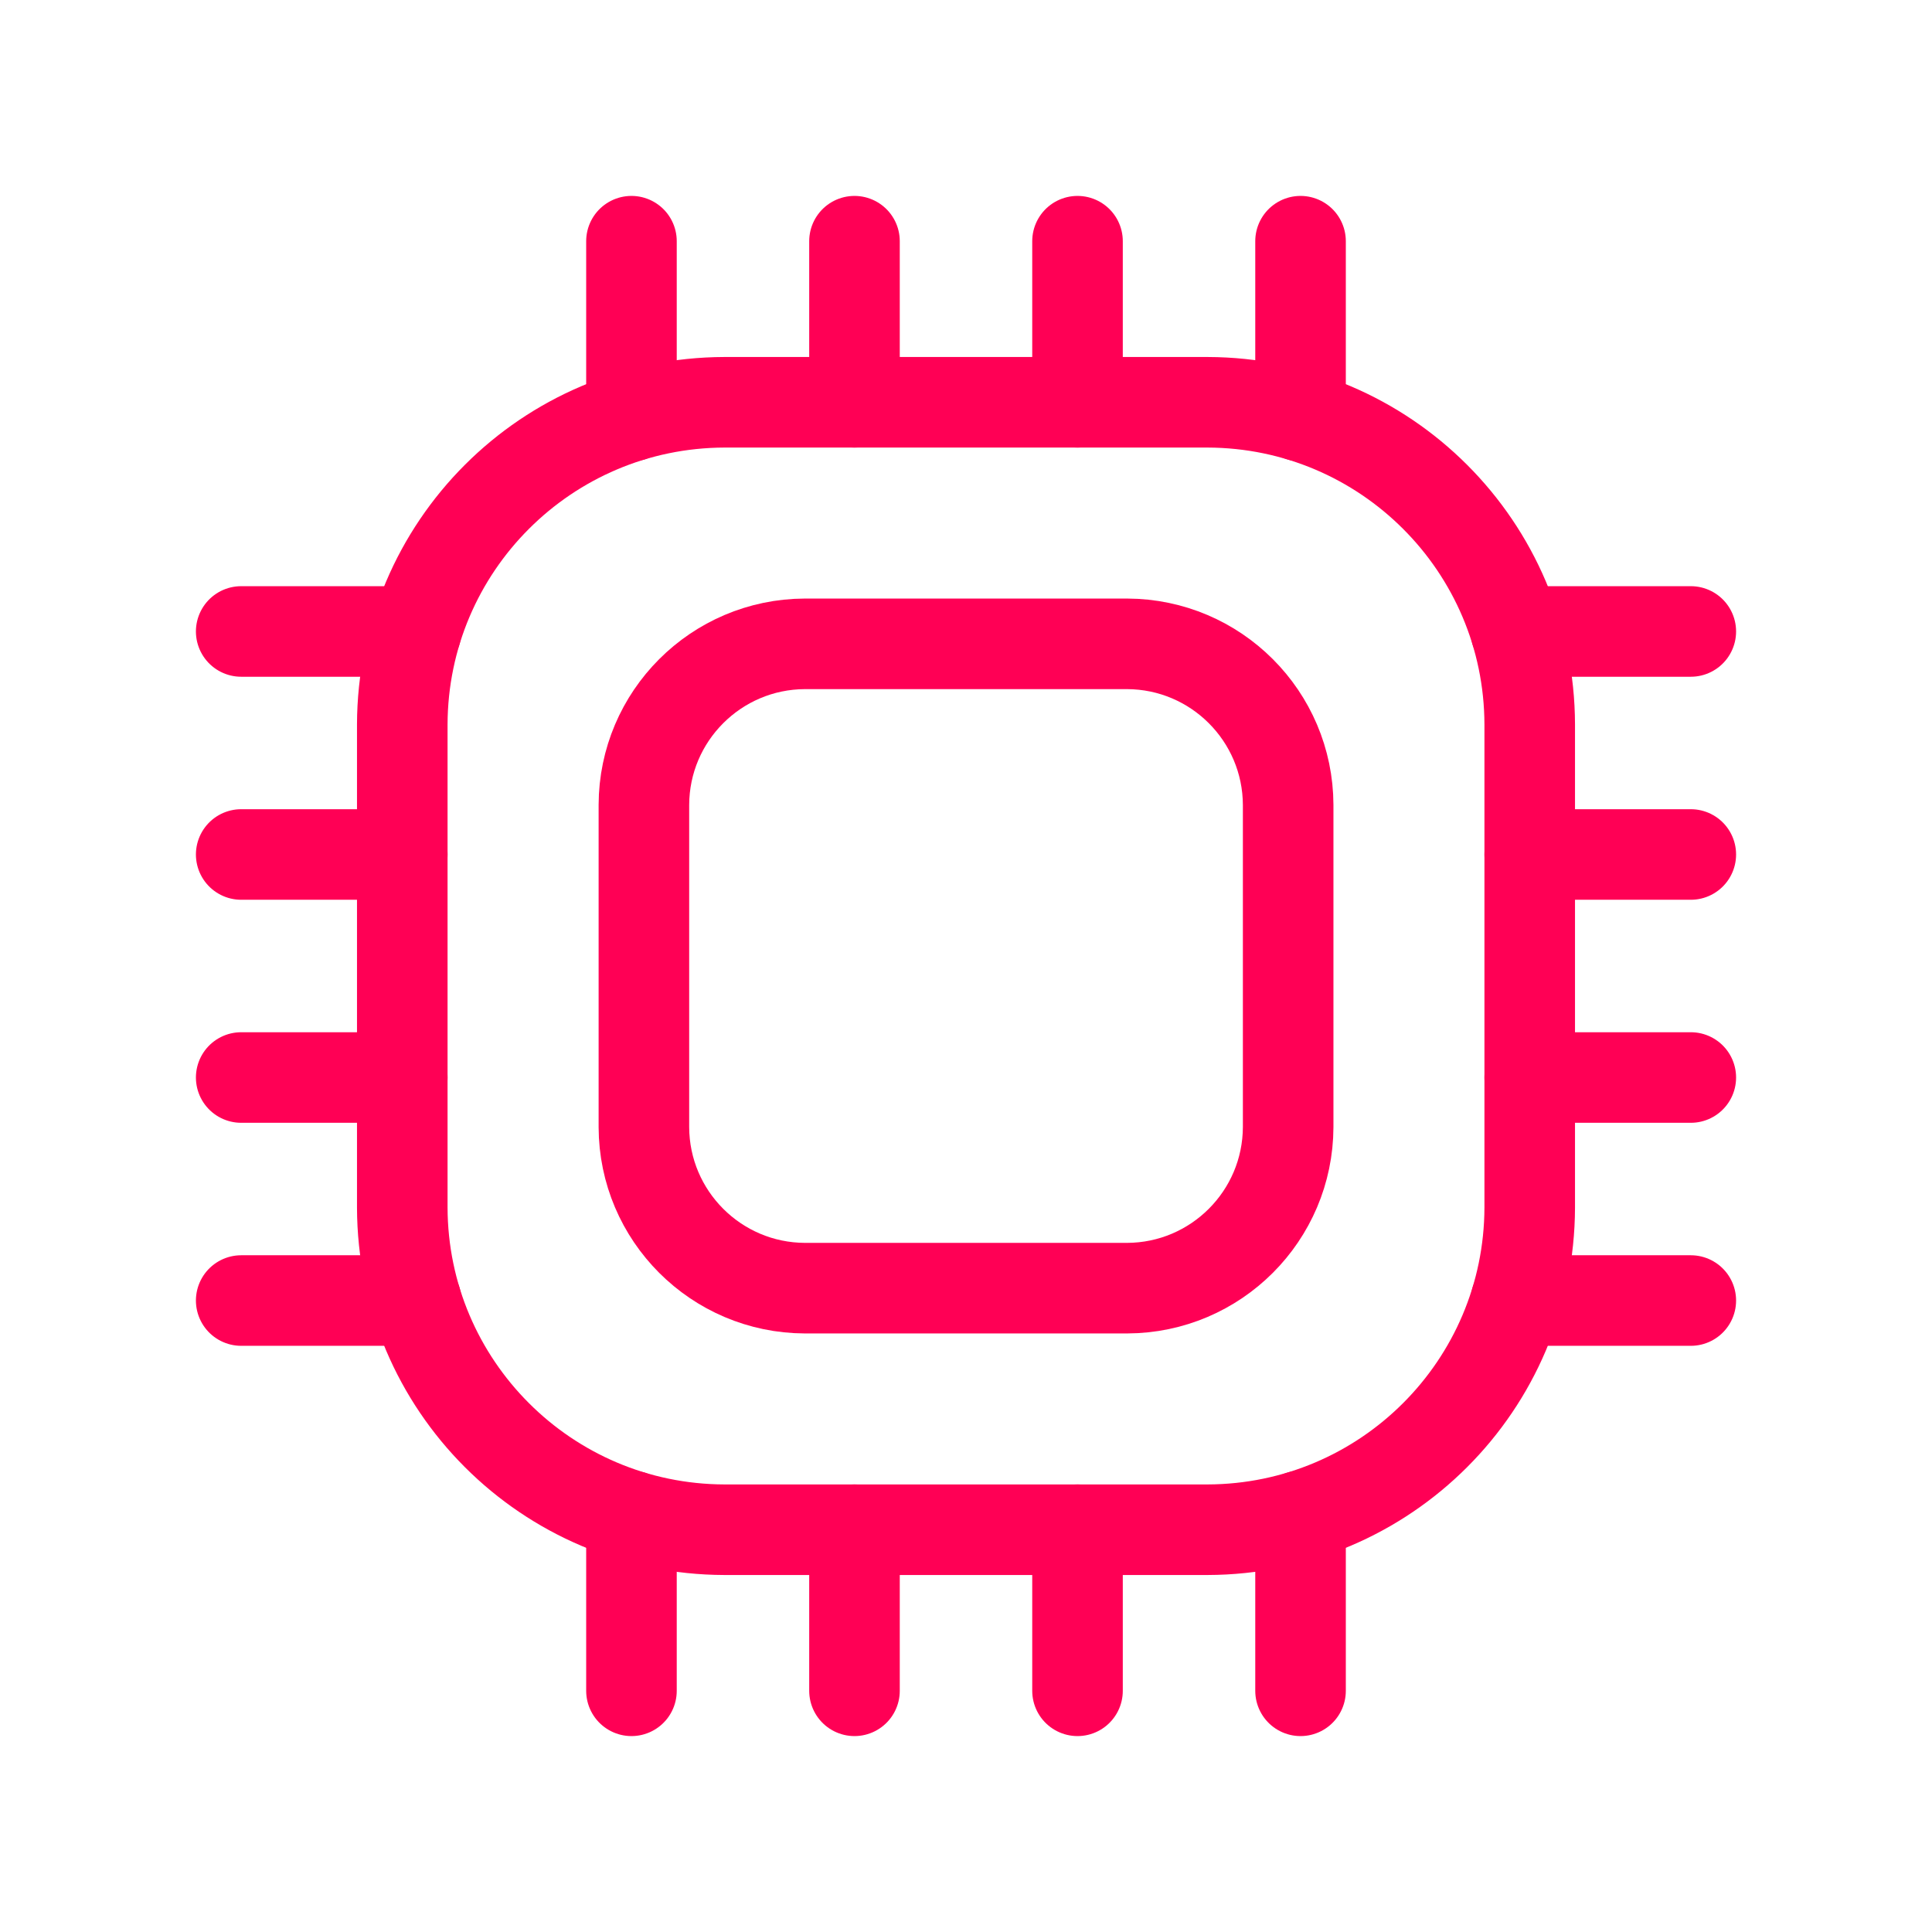 <svg width="32" height="32" viewBox="0 0 32 32" fill="none" xmlns="http://www.w3.org/2000/svg">
<path fill-rule="evenodd" clip-rule="evenodd" d="M20.002 25.337H11.998C9.055 25.329 6.671 22.945 6.663 20.002V11.998C6.671 9.055 9.055 6.671 11.998 6.663H20.002C22.945 6.671 25.329 9.055 25.337 11.998V20.002C25.329 22.945 22.945 25.329 20.002 25.337Z" stroke="#FF0055" stroke-width="1.5" stroke-linecap="round" stroke-linejoin="round"/>
<path d="M17.847 6.663V3.995" stroke="#FF0055" stroke-width="1.5" stroke-linecap="round" stroke-linejoin="round"/>
<path d="M21.541 6.891V3.995" stroke="#FF0055" stroke-width="1.5" stroke-linecap="round" stroke-linejoin="round"/>
<path d="M10.459 6.891V3.995" stroke="#FF0055" stroke-width="1.5" stroke-linecap="round" stroke-linejoin="round"/>
<path d="M14.153 6.663V3.995" stroke="#FF0055" stroke-width="1.5" stroke-linecap="round" stroke-linejoin="round"/>
<path d="M17.847 28.005V25.337" stroke="#FF0055" stroke-width="1.5" stroke-linecap="round" stroke-linejoin="round"/>
<path d="M21.541 28.005V25.109" stroke="#FF0055" stroke-width="1.5" stroke-linecap="round" stroke-linejoin="round"/>
<path d="M10.459 28.005V25.109" stroke="#FF0055" stroke-width="1.5" stroke-linecap="round" stroke-linejoin="round"/>
<path d="M14.153 28.005V25.337" stroke="#FF0055" stroke-width="1.5" stroke-linecap="round" stroke-linejoin="round"/>
<path d="M25.337 17.847H28.005" stroke="#FF0055" stroke-width="1.5" stroke-linecap="round" stroke-linejoin="round"/>
<path d="M25.109 21.541H28.005" stroke="#FF0055" stroke-width="1.5" stroke-linecap="round" stroke-linejoin="round"/>
<path d="M25.109 10.459H28.005" stroke="#FF0055" stroke-width="1.5" stroke-linecap="round" stroke-linejoin="round"/>
<path d="M25.337 14.153H28.005" stroke="#FF0055" stroke-width="1.5" stroke-linecap="round" stroke-linejoin="round"/>
<path d="M3.995 17.847H6.663" stroke="#FF0055" stroke-width="1.5" stroke-linecap="round" stroke-linejoin="round"/>
<path d="M3.995 21.541H6.892" stroke="#FF0055" stroke-width="1.5" stroke-linecap="round" stroke-linejoin="round"/>
<path d="M3.995 10.459H6.891" stroke="#FF0055" stroke-width="1.5" stroke-linecap="round" stroke-linejoin="round"/>
<path d="M3.995 14.153H6.663" stroke="#FF0055" stroke-width="1.5" stroke-linecap="round" stroke-linejoin="round"/>
<path fill-rule="evenodd" clip-rule="evenodd" d="M18.668 21.336H13.332C11.861 21.331 10.669 20.139 10.665 18.668V13.332C10.669 11.861 11.861 10.669 13.332 10.664H18.668C20.14 10.669 21.331 11.861 21.336 13.332V18.668C21.331 20.139 20.14 21.331 18.668 21.336Z" stroke="#FF0055" stroke-width="1.5" stroke-linecap="round" stroke-linejoin="round"/>
</svg>
